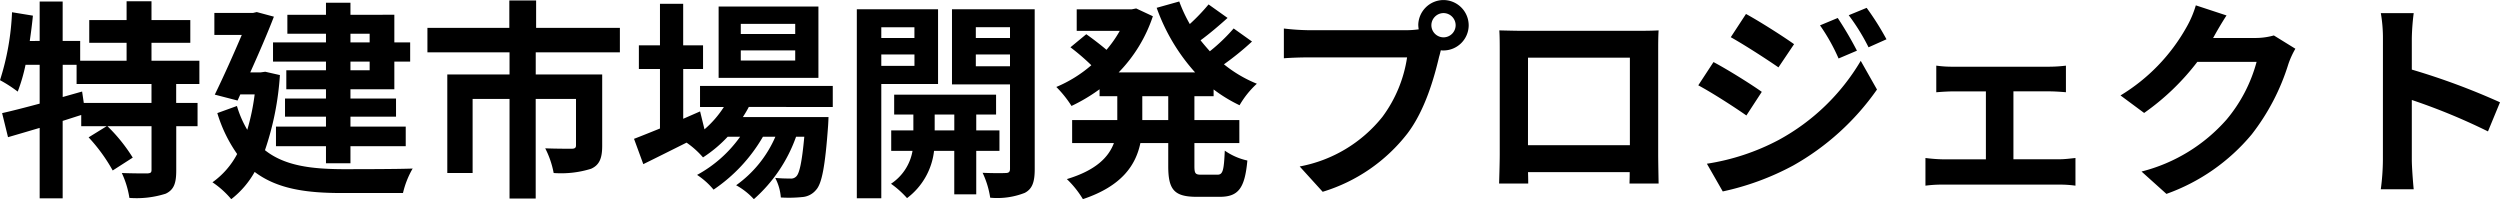 <svg xmlns="http://www.w3.org/2000/svg" width="284.376" height="22.656" viewBox="0 0 284.376 22.656">
  <path id="パス_25109" data-name="パス 25109" d="M17.712-8.76h-7.7l-.192-1.3-2.208.624V-13.1H9.192v2.184h8.52Zm5.448-2.16v-2.64H17.712V-15.6h4.416v-2.592H17.712v-2.136H14.88v2.136H10.632V-15.6H14.88v2.04H9.6v-2.256H7.608V-20.3H4.992v4.488H3.864q.216-1.44.36-2.88L1.848-19.08A29.187,29.187,0,0,1,.48-11.352a15.279,15.279,0,0,1,2.016,1.3A19.416,19.416,0,0,0,3.384-13.1H4.992v4.416c-1.608.432-3.1.816-4.272,1.08l.672,2.736c1.08-.312,2.3-.672,3.6-1.056V2.088H7.608V-6.72c.7-.216,1.416-.456,2.112-.672V-6.12h2.9L10.56-4.848A19.2,19.2,0,0,1,13.3-1.08l2.28-1.464A18.823,18.823,0,0,0,12.7-6.12h5.016v4.968c0,.312-.1.384-.5.408-.384,0-1.68,0-2.88-.048a10.4,10.4,0,0,1,.864,2.832,10.9,10.9,0,0,0,4.128-.48c.96-.456,1.2-1.224,1.2-2.664V-6.12h2.424V-8.76H20.52v-2.16Zm19.368-5.712v.984H40.344v-.984Zm0,4.152H40.344v-.984h2.184ZM37.56-15.648H31.536v2.184H37.56v.984H33.048v2.16H37.56v1.056H32.9V-7.2H37.56v1.128H31.872V-3.84H37.56V-1.9h2.784V-3.84h6.288V-6.072H40.344V-7.2h5.184V-9.264H40.344V-10.32h4.992v-3.144h1.8v-2.184h-1.8v-3.144H40.344V-20.16H37.56v1.368H33.168v2.16H37.56Zm-6.912,3.336-.5.072h-1.2c.984-2.184,1.968-4.464,2.688-6.336L29.688-19.1l-.432.1H24.864v2.5h3.12c-.888,2.088-2.04,4.68-3.072,6.792l2.592.672.312-.7h1.632a25.322,25.322,0,0,1-.84,4.032,11.821,11.821,0,0,1-1.176-2.712L25.2-7.608a16.186,16.186,0,0,0,2.256,4.656A9.211,9.211,0,0,1,24.648.264a10.125,10.125,0,0,1,2.136,1.92,10.255,10.255,0,0,0,2.664-3.1c2.544,1.92,5.808,2.4,9.864,2.4H46.32a10.072,10.072,0,0,1,1.1-2.784c-1.752.072-6.624.072-8.04.072-3.5-.024-6.528-.384-8.76-2.16a32.893,32.893,0,0,0,1.7-8.544ZM70.992-14.52V-17.3H61.464v-3.12H58.416v3.12H49.1v2.784H58.44V-12H51.36V-.792h2.88V-9.216h4.2V2.112h2.976V-9.216H66v5.28c0,.264-.12.384-.5.384s-1.8,0-3-.048a10.244,10.244,0,0,1,.96,2.808,11.444,11.444,0,0,0,4.248-.48c.984-.432,1.272-1.248,1.272-2.616V-12h-7.56v-2.52Zm19.944-2.088H84.744V-17.76h6.192Zm0,3.024H84.744v-1.152h6.192Zm2.64-6.144H82.224v8.112H93.576ZM95.208-8.3v-2.4h-15.1v2.4h2.712A11.69,11.69,0,0,1,80.616-5.76l-.5-2.04-1.92.84v-5.664h2.256v-2.688H78.192V-20.04h-2.64v4.728h-2.4v2.688h2.4v6.768c-1.128.456-2.136.864-2.952,1.176L73.656-1.8c1.464-.72,3.192-1.584,4.92-2.448a9.885,9.885,0,0,1,1.872,1.68A14.913,14.913,0,0,0,83.256-4.92h1.416a14.477,14.477,0,0,1-4.9,4.344A8.432,8.432,0,0,1,81.648,1.1,18.313,18.313,0,0,0,87.264-4.92H88.68A13.2,13.2,0,0,1,84.216.6a7.863,7.863,0,0,1,2.016,1.584,17.1,17.1,0,0,0,4.8-7.1h.936c-.264,2.9-.552,4.128-.888,4.488a.822.822,0,0,1-.72.264c-.312,0-.936,0-1.7-.072A5.692,5.692,0,0,1,89.3,1.992a15.085,15.085,0,0,0,2.424-.048,2.238,2.238,0,0,0,1.584-.816c.648-.7,1.032-2.616,1.368-7.3.024-.336.048-.984.048-.984H84.984c.24-.384.48-.768.672-1.152Zm9.288-9.072v1.224h-3.768v-1.224Zm-3.768,4.392v-1.3H104.5v1.3Zm6.456,2.064v-8.5h-9.24v21.5h2.784V-10.92ZM106.8-5.64v-1.8h2.232v1.8Zm7.368,2.328V-5.64h-2.64v-1.8h2.256V-9.7H102.192V-7.44h2.184v1.8h-2.52v2.328h2.424A5.624,5.624,0,0,1,101.832.432a10.8,10.8,0,0,1,1.824,1.632,7.818,7.818,0,0,0,3.072-5.376h2.3V1.632h2.5V-3.312Zm-2.688-9.624V-14.28h3.888v1.344Zm3.888-4.44v1.224H111.48v-1.224Zm2.808-2.04h-9.408v8.544h6.6v9.6c0,.336-.12.48-.5.48-.36.024-1.536.024-2.616-.024a10.148,10.148,0,0,1,.864,2.832,8.531,8.531,0,0,0,3.936-.552c.864-.456,1.128-1.248,1.128-2.712Zm15.192,12.6h-2.952V-9.528h2.952Zm5.16-2.712V-10.3a16.724,16.724,0,0,0,2.952,1.8,10.261,10.261,0,0,1,1.968-2.448,14.658,14.658,0,0,1-3.744-2.208,32.087,32.087,0,0,0,3.192-2.592l-2.088-1.488A20.149,20.149,0,0,1,138.1-14.64c-.36-.408-.72-.816-1.056-1.248.984-.72,2.088-1.656,3.072-2.544l-2.16-1.536a22.663,22.663,0,0,1-2.136,2.232,16.671,16.671,0,0,1-1.2-2.568l-2.568.72a21.957,21.957,0,0,0,4.368,7.344h-8.688a16.693,16.693,0,0,0,3.888-6.384l-1.9-.888-.5.1h-6.264v2.448h4.9a13.425,13.425,0,0,1-1.512,2.16c-.672-.576-1.584-1.272-2.3-1.776l-1.8,1.488a25.615,25.615,0,0,1,2.376,2.04,14.849,14.849,0,0,1-3.984,2.472,12.41,12.41,0,0,1,1.728,2.16,19.616,19.616,0,0,0,3.192-1.9v.792h2.016v2.712h-5.136V-4.2h4.752c-.6,1.608-2.04,3.1-5.352,4.1a10.878,10.878,0,0,1,1.824,2.28C128.088.7,129.672-1.68,130.2-4.2h3.168v2.616c0,2.664.648,3.5,3.24,3.5h2.616c2.112,0,2.856-.96,3.144-4.128A7.107,7.107,0,0,1,139.8-3.336c-.1,2.256-.216,2.736-.84,2.736h-1.848c-.672,0-.768-.144-.768-1.008V-4.2h5.112V-6.816h-5.112V-9.528ZM163.3-17.592a1.393,1.393,0,0,1,1.392-1.392,1.388,1.388,0,0,1,1.368,1.392,1.383,1.383,0,0,1-1.368,1.368A1.388,1.388,0,0,1,163.3-17.592Zm-1.488,0a2.658,2.658,0,0,0,.048.456,10.356,10.356,0,0,1-1.368.1H149.376a26.722,26.722,0,0,1-2.856-.192v3.384c.6-.048,1.752-.1,2.856-.1h11.16a15.082,15.082,0,0,1-2.808,6.768,15.733,15.733,0,0,1-9.408,5.64l2.616,2.88A19.276,19.276,0,0,0,160.584-5.3c2.016-2.664,3.048-6.384,3.6-8.736.072-.216.12-.456.192-.72a1.368,1.368,0,0,0,.312.024,2.878,2.878,0,0,0,2.856-2.856,2.884,2.884,0,0,0-2.856-2.88A2.888,2.888,0,0,0,161.808-17.592Zm9.216.576c.048.672.048,1.656.048,2.328V-2.952c0,1.152-.072,3.24-.072,3.36h3.312c0-.072,0-.624-.024-1.3h11.568c0,.7-.024,1.248-.024,1.3h3.312c0-.1-.048-2.4-.048-3.336v-11.76c0-.72,0-1.608.048-2.328-.864.048-1.776.048-2.376.048h-13.2C172.92-16.968,172.008-16.992,171.024-17.016Zm3.264,3.1H185.88v9.96H174.288Zm35.232-4.512-2.016.84a21.678,21.678,0,0,1,2.112,3.768l2.088-.888A40.809,40.809,0,0,0,209.52-18.432Zm3.288-1.152-2.04.84a23.062,23.062,0,0,1,2.256,3.648l2.04-.912A30.861,30.861,0,0,0,212.808-19.584Zm-13.728.7-1.728,2.64c1.584.888,4.08,2.5,5.424,3.432l1.776-2.64C203.3-16.344,200.664-18.024,199.08-18.888Zm-4.44,17.04,1.8,3.144a30.183,30.183,0,0,0,8.016-2.952,28.95,28.95,0,0,0,9.528-8.64l-1.848-3.264a24.3,24.3,0,0,1-9.336,9A25.737,25.737,0,0,1,194.64-1.848Zm.744-11.568-1.728,2.64c1.608.864,4.1,2.472,5.472,3.432l1.752-2.688C199.656-10.9,197.016-12.552,195.384-13.416Zm25.344.408v3.024c.528-.048,1.392-.1,1.9-.1h3.744v7.728h-4.9A18.538,18.538,0,0,1,219.5-2.5V.648a14.176,14.176,0,0,1,1.968-.12h13.272a12.651,12.651,0,0,1,1.824.12V-2.5c-.5.048-1.176.144-1.824.144h-5.232V-10.08h4.1c.552,0,1.272.048,1.872.1v-3.024a16.338,16.338,0,0,1-1.872.12H222.624A12.575,12.575,0,0,1,220.728-13.008Zm33.024-5.712-3.5-1.152a11.547,11.547,0,0,1-1.08,2.52,21.132,21.132,0,0,1-7.488,7.728l2.688,1.992a27.356,27.356,0,0,0,6.048-5.808h6.744a17.061,17.061,0,0,1-3.408,6.552A19.127,19.127,0,0,1,244.08-.96l2.832,2.544a22.41,22.41,0,0,0,9.7-6.768,25.041,25.041,0,0,0,4.176-8.016,9.612,9.612,0,0,1,.792-1.728l-2.448-1.512a7.7,7.7,0,0,1-2.088.288h-4.824c.024-.048.048-.072.072-.12C252.576-16.8,253.2-17.88,253.752-18.72ZM271.536-2.3a26.358,26.358,0,0,1-.24,3.36h3.744c-.1-.984-.216-2.664-.216-3.36V-9.1a69.322,69.322,0,0,1,8.664,3.576l1.368-3.312a78.383,78.383,0,0,0-10.032-3.72V-16.1a26.092,26.092,0,0,1,.216-2.88H271.3a16.66,16.66,0,0,1,.24,2.88Z" transform="translate(-0.48 20.472)"/>
</svg>
